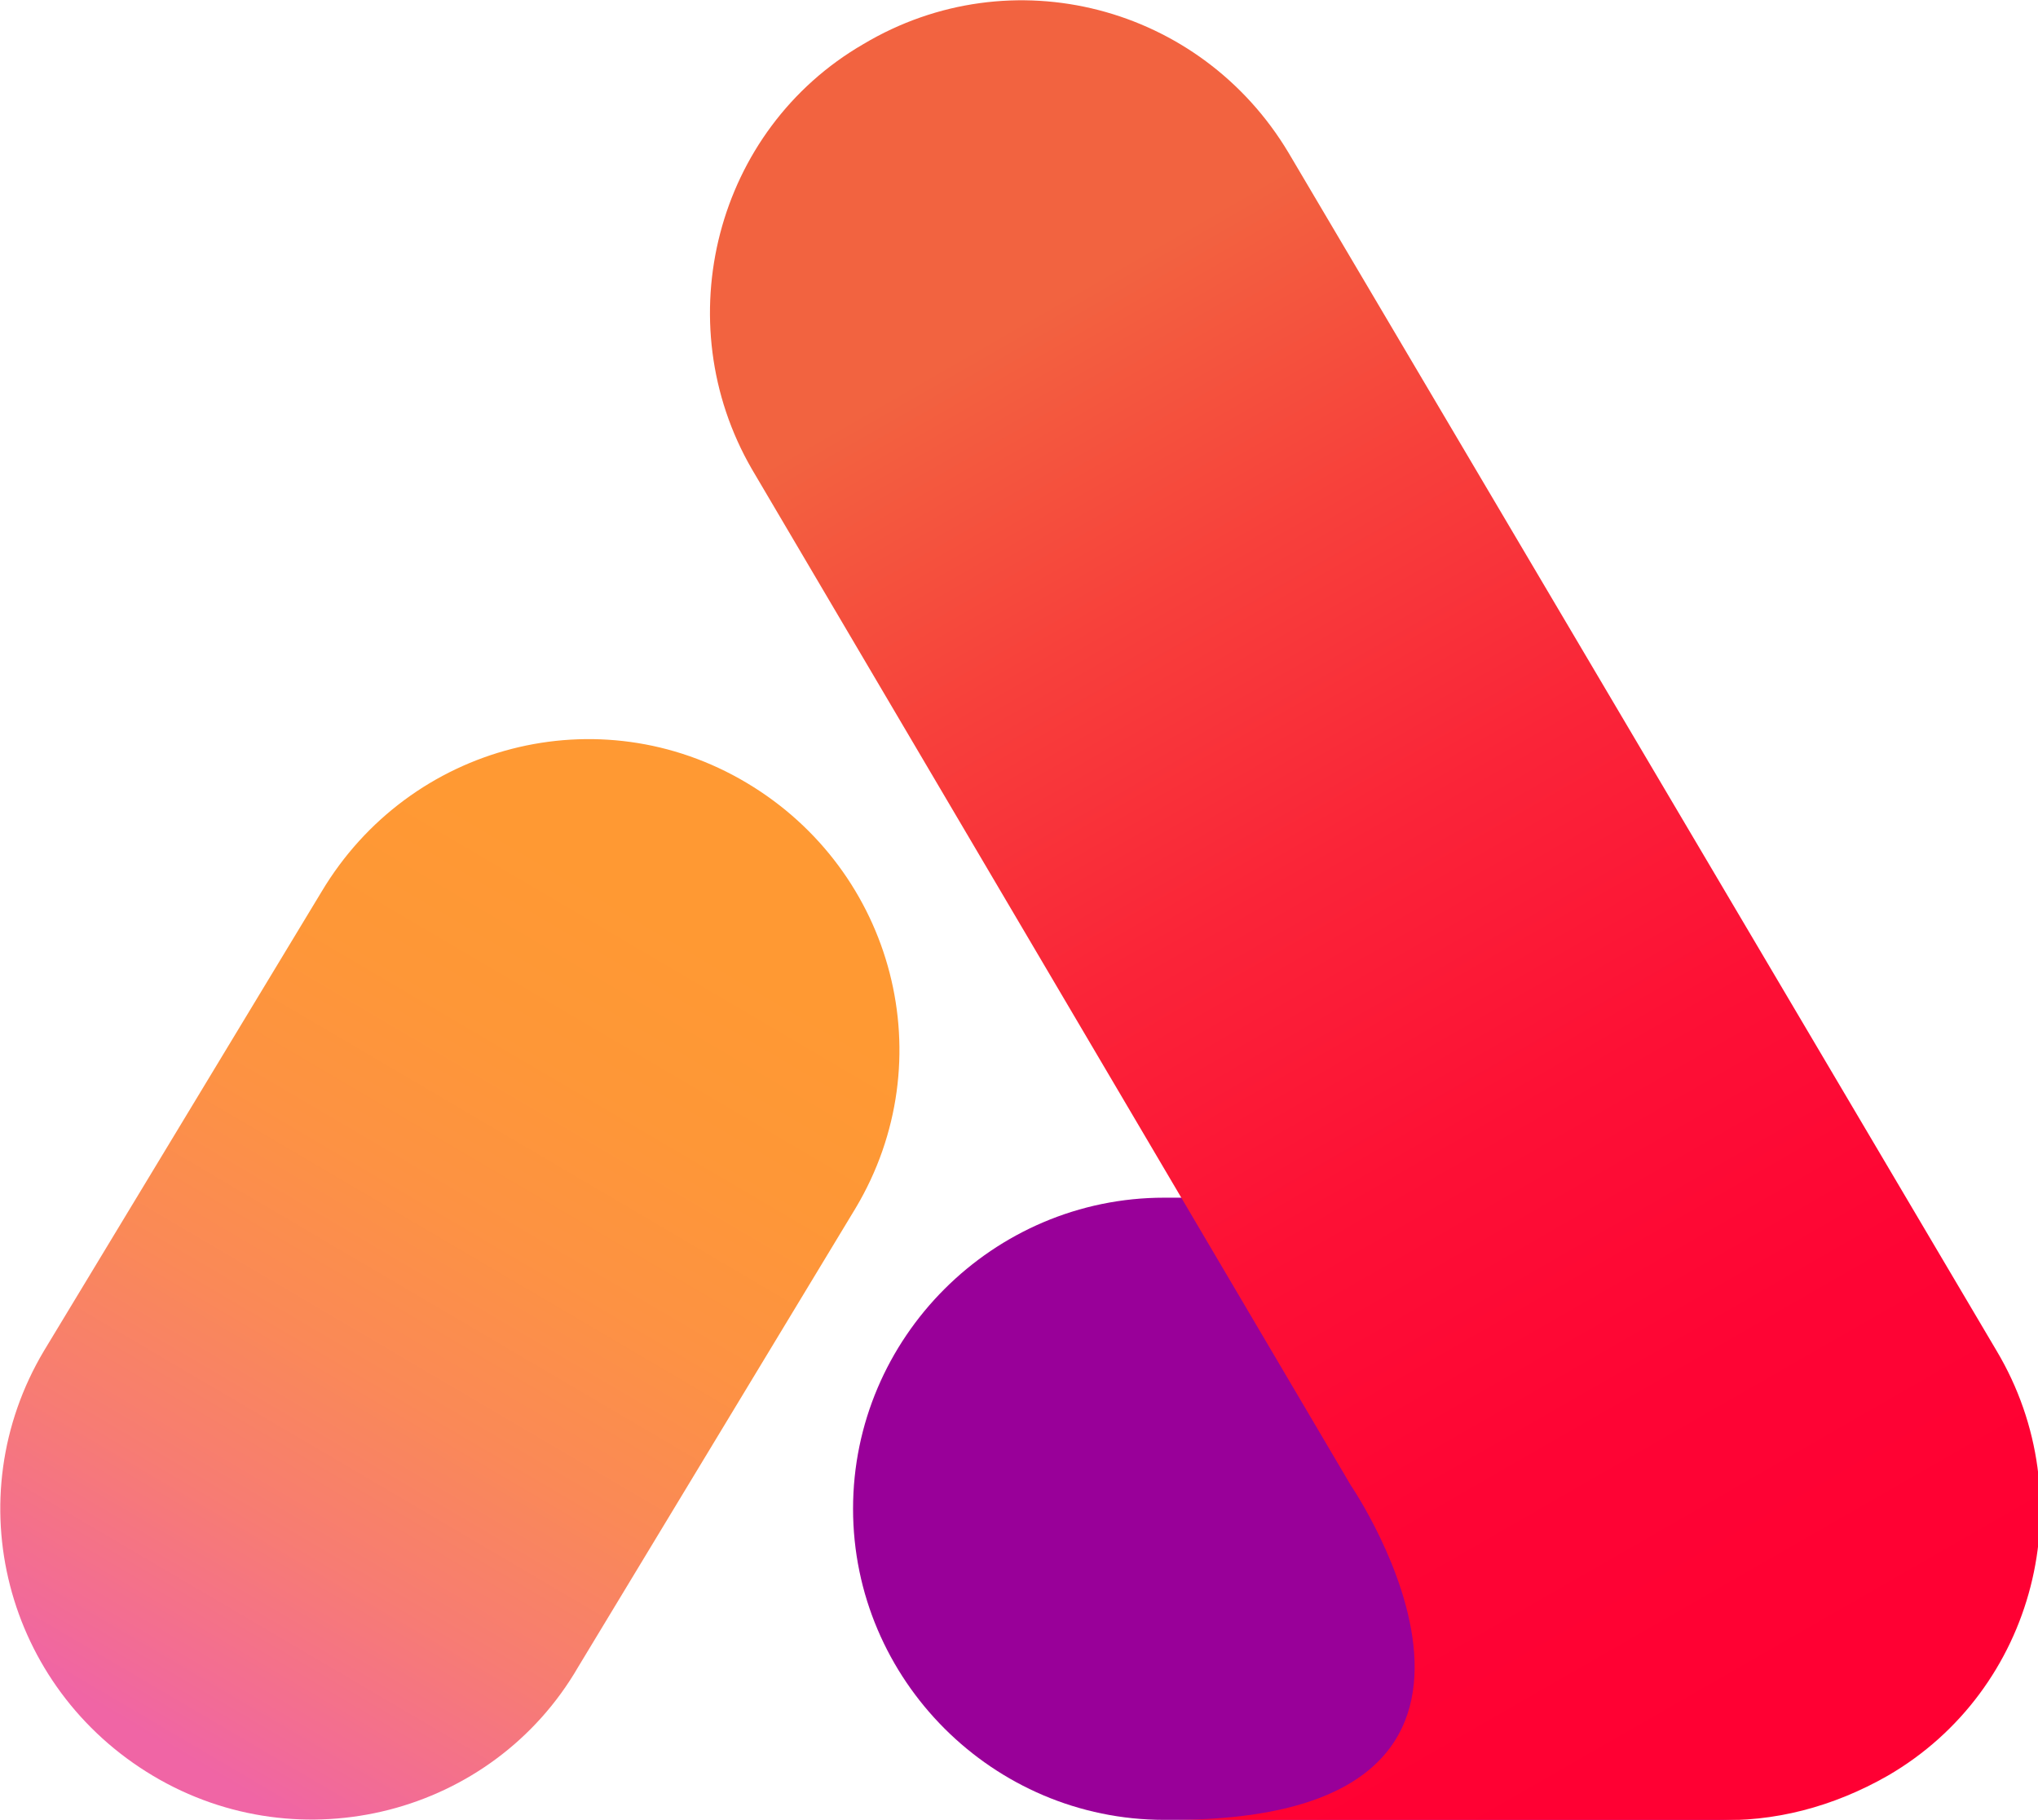 <?xml version="1.0" encoding="UTF-8"?> <!-- Generator: Adobe Illustrator 23.1.0, SVG Export Plug-In . SVG Version: 6.00 Build 0) --> <svg xmlns="http://www.w3.org/2000/svg" xmlns:xlink="http://www.w3.org/1999/xlink" id="Layer_1" x="0px" y="0px" viewBox="0 0 78.6 70.2" style="enable-background:new 0 0 78.6 70.2;" xml:space="preserve"> <style type="text/css"> .st0{display:none;} .st1{display:inline;fill:#CC33CC;} .st2{fill:#990099;} .st3{fill:url(#SVGID_1_);} .st4{fill:url(#SVGID_2_);} </style> <g class="st0"> <path class="st1" d="M108.2,82c-1.2,0-2.3-0.4-3.1-1.3s-1.3-1.9-1.3-3.1V63.8c0-1.3,0.4-2.3,1.3-3.1s1.9-1.2,3.1-1.2h58.7 c1.3,0,2.3,0.4,3.1,1.2c0.8,0.8,1.2,1.8,1.2,3.1v13.8c0,1.2-0.4,2.3-1.2,3.1c-0.8,0.8-1.9,1.3-3.1,1.3c-1.2,0-2.3-0.4-3.1-1.3 s-1.3-1.9-1.3-3.1V67.2h-50v10.5c0,1.2-0.4,2.3-1.2,3.1C110.5,81.6,109.4,82,108.2,82z M117.5,64.5l-7.4-3.6L133.5,5 c0.8-1.9,2.2-2.9,4.1-2.9c2,0,3.4,1,4.1,2.9l23.5,56.1l-6.9,3.4l-21.2-51.3h1.2L117.5,64.5z"></path> <path class="st1" d="M178,66.1c-0.9-0.9-1.3-1.9-1.2-2.8c0.1-0.9,0.5-1.9,1.2-2.8l20.3-27L180.2,8.9C179.4,8,179,7,179,6.1 s0.3-1.9,1.1-2.8s1.8-1.3,3.1-1.3c1.3,0,2.3,0.5,3,1.5L208.2,34l-23.9,31.8c-0.7,0.9-1.8,1.3-3.1,1.4 C179.8,67.2,178.8,66.9,178,66.1z M218.1,67.2c-1.2,0-2.3-0.4-3.1-1.3s-1.3-1.9-1.3-3.1V38h-13.7v-7.7h13.7V6.4 c0-1.3,0.4-2.3,1.3-3.1c0.8-0.8,1.9-1.2,3.1-1.2c1.3,0,2.3,0.4,3.1,1.2c0.8,0.8,1.2,1.9,1.2,3.1v23.9h13.7V38h-13.7v24.8 c0,1.2-0.4,2.3-1.2,3.1S219.4,67.2,218.1,67.2z M258.3,66.1c-0.8,0.8-1.9,1.2-3.3,1.1c-1.4,0-2.4-0.5-3.1-1.4L227.9,34l22.3-30.5 c0.7-1,1.7-1.5,3-1.5s2.3,0.4,3.1,1.3c0.8,0.9,1.1,1.8,1,2.8c-0.1,0.9-0.5,1.9-1.1,2.8L238,33.4l20.3,27c0.7,0.9,1.1,1.9,1.3,2.8 C259.7,64.2,259.3,65.1,258.3,66.1z"></path> <path class="st1" d="M275.8,67.2c-1.2,0-2.3-0.4-3.1-1.3s-1.3-1.9-1.3-3.1V6.4c0-1.3,0.4-2.3,1.3-3.1c0.8-0.8,1.9-1.2,3.1-1.2h37.7 c1.3,0,2.3,0.4,3.1,1.1s1.2,1.7,1.2,3c0,1.2-0.4,2.1-1.2,2.8c-0.8,0.7-1.8,1.1-3.1,1.1h-33.3v20.3H304c1.3,0,2.3,0.4,3.1,1.1 c0.8,0.8,1.2,1.7,1.2,2.9c0,1.2-0.4,2.1-1.2,2.9s-1.8,1.1-3.1,1.1h-23.9v20.8h33.3c1.3,0,2.3,0.4,3.1,1.1s1.2,1.7,1.2,2.8 c0,1.2-0.4,2.2-1.2,3s-1.8,1.1-3.1,1.1L275.8,67.2L275.8,67.2z"></path> <path class="st1" d="M334.1,67.2c-1.2,0-2.3-0.4-3.1-1.3s-1.3-1.9-1.3-3.1V6.4c0-1.3,0.4-2.3,1.3-3.1c0.8-0.8,1.9-1.2,3.1-1.2 c1.7,0,2.9,0.8,3.8,2.3L364,56.7h-2.7l25.4-52.3c0.9-1.6,2.2-2.3,3.8-2.3c1.2,0,2.3,0.4,3.1,1.2s1.3,1.9,1.3,3.1v56.4 c0,1.2-0.4,2.3-1.3,3.1c-0.9,0.8-1.9,1.3-3,1.3c-1.2,0-2.3-0.4-3.1-1.3s-1.3-1.9-1.3-3.1V18.4l1.7-0.4l-21.8,44.5 c-1,1.4-2.2,2.2-3.8,2.2c-1.8,0-3.2-0.9-4-2.6l-21.6-43.3l1.7-0.4v44.4c0,1.2-0.4,2.3-1.3,3.1C336.4,66.8,335.3,67.2,334.1,67.2z"></path> <path class="st1" d="M416.1,67.2c-1.2,0-2.3-0.4-3.2-1.3s-1.3-1.9-1.3-3.1V6.4c0-1.3,0.4-2.3,1.3-3.1c0.9-0.8,1.9-1.2,3.2-1.2 c1.3,0,2.3,0.4,3,1.2s1.1,1.9,1.1,3.1v47.3l40-50c0.9-1.1,2-1.6,3.3-1.6c1.3,0,2.3,0.4,3.1,1.2c0.8,0.8,1.2,1.9,1.2,3.1v56.4 c0,1.2-0.4,2.3-1.2,3.1s-1.9,1.3-3.1,1.3c-1.2,0-2.3-0.4-3.1-1.3s-1.3-1.9-1.3-3.1V15.7l-39.8,50c-0.4,0.4-0.9,0.8-1.5,1.1 C417.3,67,416.7,67.2,416.1,67.2z"></path> <path class="st1" d="M489,67.2c-1.2,0-2.3-0.4-3.1-1.3s-1.3-1.9-1.3-3.1V6.4c0-1.3,0.4-2.3,1.3-3.1c0.8-0.8,1.9-1.2,3.1-1.2 c1.3,0,2.3,0.4,3.1,1.2s1.2,1.9,1.2,3.1v23.9H507V38h-13.7v24.8c0,1.2-0.4,2.3-1.2,3.1S490.2,67.2,489,67.2z M532.5,66.1 c-0.8,0.8-1.8,1.2-3.2,1.1c-1.3,0-2.4-0.5-3.2-1.4L498.8,34l25.5-30.5c0.8-0.9,1.8-1.4,3-1.5s2.3,0.4,3,1.3 c0.8,0.9,1.2,1.8,1.1,2.8c0,1-0.4,1.9-1.2,2.8l-21.1,24.5l23.2,27c0.8,0.9,1.2,1.8,1.3,2.8C533.8,64.2,533.4,65.1,532.5,66.1z"></path> <path class="st1" d="M572.3,68c-4.9,0-9.4-0.8-13.4-2.5s-7.5-3.9-10.5-6.9c-2.9-3-5.2-6.5-6.8-10.6c-1.6-4.1-2.4-8.6-2.4-13.5 s0.8-9.4,2.4-13.4c1.6-4.1,3.9-7.6,6.8-10.5c2.9-3,6.4-5.3,10.5-6.9s8.5-2.5,13.4-2.5s9.3,0.8,13.4,2.5s7.5,4,10.5,6.9 c2.9,3,5.2,6.5,6.8,10.5c1.6,4.1,2.4,8.5,2.4,13.4S604.6,44,603,48s-3.9,7.6-6.8,10.6c-3,3-6.4,5.3-10.5,6.9 C581.7,67.2,577.2,68,572.3,68z M572.3,60.2c3.6,0,6.9-0.7,10-2c3-1.3,5.7-3.1,7.9-5.4c2.2-2.3,3.9-5,5.1-8.1 c1.2-3.1,1.8-6.5,1.8-10.1c0-3.6-0.6-7-1.8-10.1c-1.2-3.1-2.9-5.8-5.1-8.1c-2.2-2.3-4.8-4.1-7.9-5.4s-6.3-1.9-10-1.9 c-3.6,0-6.9,0.6-10,1.9s-5.6,3.1-7.8,5.4c-2.2,2.3-3.9,5-5.1,8.1c-1.2,3.1-1.8,6.5-1.8,10.1c0,3.6,0.6,7,1.8,10.1 c1.2,3.1,2.9,5.8,5.1,8.1c2.2,2.3,4.8,4.1,7.8,5.4C565.4,59.5,568.7,60.2,572.3,60.2z"></path> </g> <g> <g> <path class="st2" d="M32.9,58.2c0,6.6,5.4,12,12,12h21.3c6.6,0,12-5.4,12-12l0,0c0-6.6-5.4-12-12-12H44.9 C38.3,46.2,32.9,51.6,32.9,58.2L32.9,58.2z"></path> <linearGradient id="SVGID_1_" gradientUnits="userSpaceOnUse" x1="-910.179" y1="928.688" x2="-887.338" y2="967.521" gradientTransform="matrix(-1 0 0 1 -880.71 -900)"> <stop offset="0.167" style="stop-color:#FF9933"></stop> <stop offset="0.323" style="stop-color:#FE9737"></stop> <stop offset="0.479" style="stop-color:#FD9243"></stop> <stop offset="0.636" style="stop-color:#FA8957"></stop> <stop offset="0.792" style="stop-color:#F77C73"></stop> <stop offset="0.947" style="stop-color:#F26B97"></stop> <stop offset="1" style="stop-color:#F065A5"></stop> </linearGradient> <path class="st3" d="M5.9,68.5c-5.7-3.4-7.6-10.7-4.2-16.4l10.7-17.7c3.4-5.7,10.7-7.6,16.4-4.2l0,0c5.7,3.4,7.6,10.7,4.2,16.4 L22.3,64.3C19,70,11.6,71.9,5.9,68.5L5.9,68.5z"></path> </g> <linearGradient id="SVGID_2_" gradientUnits="userSpaceOnUse" x1="-951.139" y1="978.073" x2="-915.073" y2="915.278" gradientTransform="matrix(-1 0 0 1 -880.71 -900)"> <stop offset="0.167" style="stop-color:#FF0033"></stop> <stop offset="0.335" style="stop-color:#FE0434"></stop> <stop offset="0.502" style="stop-color:#FD1035"></stop> <stop offset="0.67" style="stop-color:#FA2438"></stop> <stop offset="0.836" style="stop-color:#F7403B"></stop> <stop offset="1" style="stop-color:#F26340"></stop> </linearGradient> <path class="st4" d="M33.3,1.7C39-1.7,46.3,0.2,49.7,5.9l27.3,46.2c3.4,5.7,1.5,13.1-4.2,16.4c-2.1,1.2-4.4,1.8-6.7,1.7H45.4 c-0.3,0-0.6,0-0.9,0c0.2,0,0.5,0,0.7,0c15.7,0,6.9-12.9,6.9-12.9l0,0L29,18.1C25.7,12.4,27.6,5,33.3,1.7z"></path> </g> </svg> 